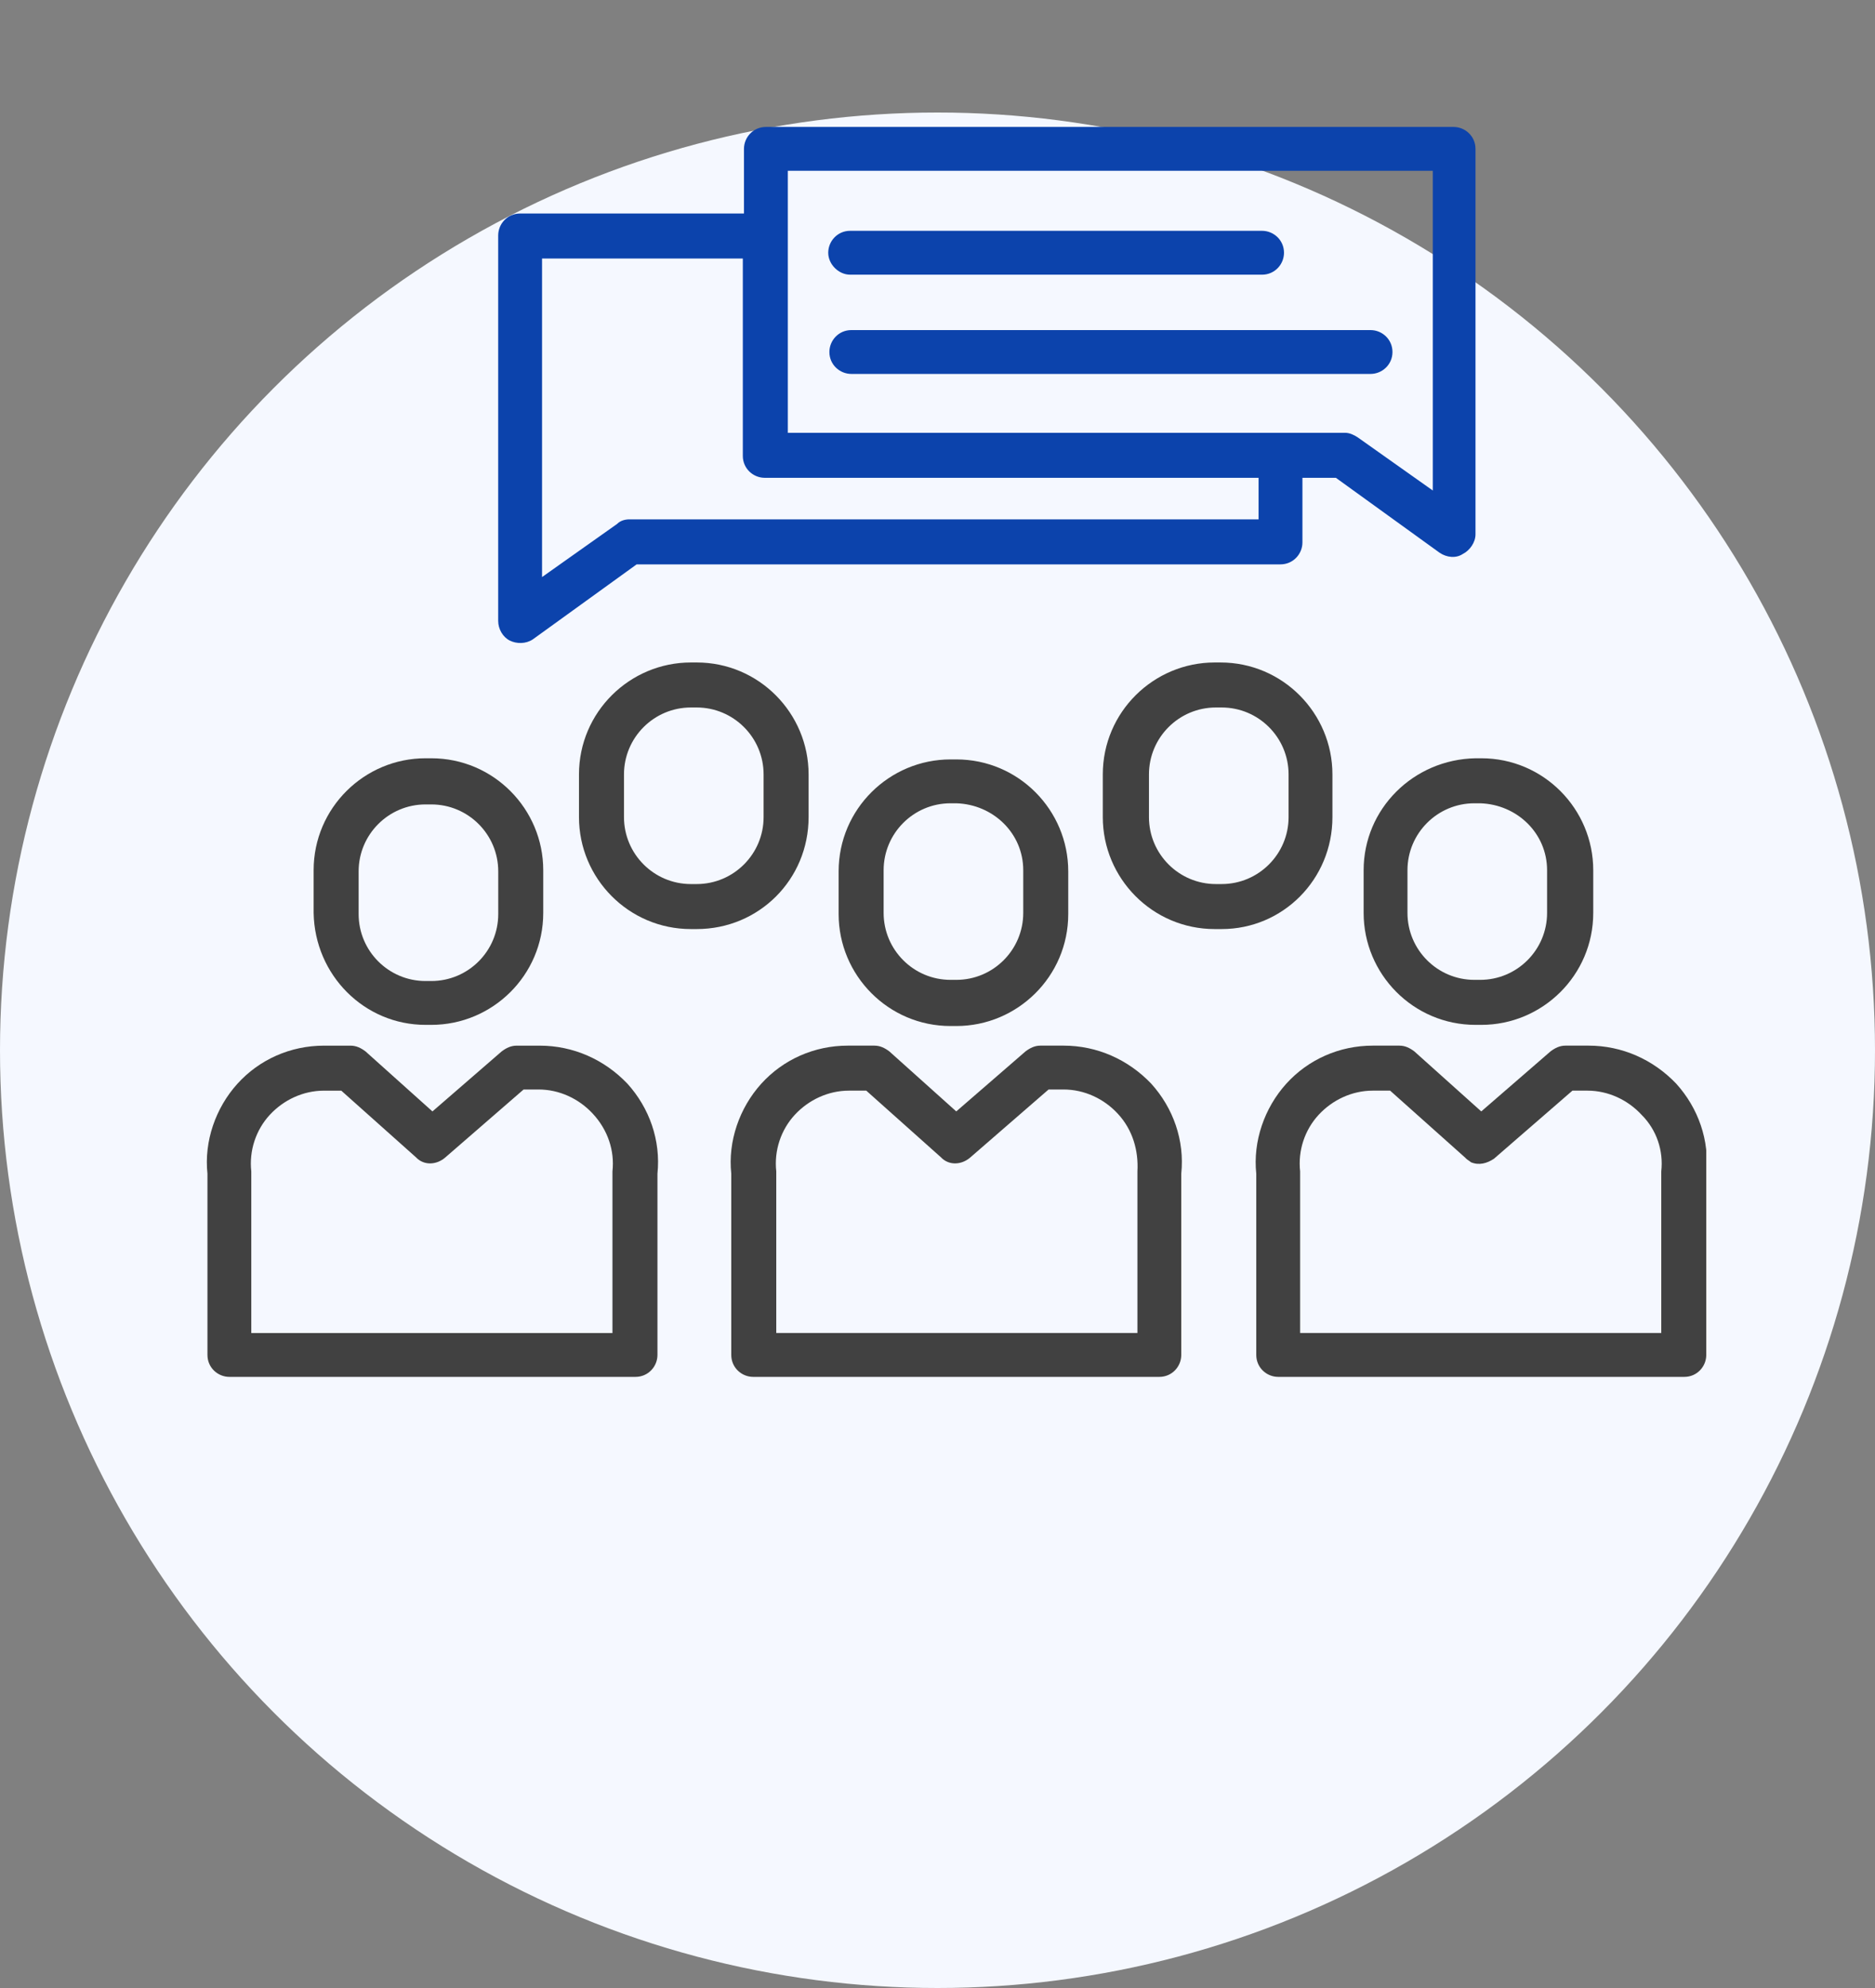 <svg width="100" height="106" viewBox="0 0 100 106" fill="none" xmlns="http://www.w3.org/2000/svg">
<rect x="0" y="0" width="100" height="106" fill="#808080" stroke="none"/>
<circle cx="50" cy="56" r="50" fill="#F5F8FF"/>
<g clip-path="url(#clip0_310_7321)">
<path d="M22.696 54.646H23.003C26.265 54.646 28.973 52 28.973 48.677V46.4C28.973 43.138 26.327 40.431 23.003 40.431H22.696C19.434 40.431 16.727 43.077 16.727 46.4V48.677C16.788 52 19.434 54.646 22.696 54.646ZM19.127 46.461C19.127 44.492 20.727 42.892 22.696 42.892H23.003C24.973 42.892 26.573 44.492 26.573 46.461V48.738C26.573 50.708 24.973 52.308 23.003 52.308H22.696C20.727 52.308 19.127 50.708 19.127 48.738V46.461Z" fill="#414141"/>
<path d="M28.787 55.754H27.556C27.248 55.754 27.002 55.877 26.756 56.061L23.064 59.261L19.494 56.061C19.248 55.877 19.002 55.754 18.694 55.754H17.279C15.494 55.754 13.833 56.492 12.664 57.784C11.494 59.077 10.879 60.861 11.064 62.584V72.246C11.064 72.923 11.617 73.415 12.233 73.415H33.894C34.571 73.415 35.064 72.861 35.064 72.246V62.584C35.248 60.8 34.633 59.077 33.464 57.784C32.233 56.492 30.571 55.754 28.787 55.754ZM32.664 62.461C32.664 62.523 32.664 62.523 32.664 62.584V71.077H13.402V62.584C13.402 62.523 13.402 62.523 13.402 62.461C13.279 61.354 13.648 60.246 14.387 59.446C15.125 58.646 16.171 58.154 17.279 58.154H18.202L22.202 61.723L22.264 61.784C22.694 62.154 23.31 62.092 23.741 61.723L27.925 58.092H28.725C29.833 58.092 30.879 58.584 31.617 59.384C32.417 60.246 32.787 61.354 32.664 62.461Z" fill="#414141"/>
<path d="M50.696 40.492C47.434 40.492 44.727 43.138 44.727 46.461V48.738C44.727 52 47.373 54.708 50.696 54.708H51.004C54.265 54.708 56.973 52.061 56.973 48.738V46.461C56.973 43.2 54.327 40.492 51.004 40.492H50.696ZM54.573 46.4V48.677C54.573 50.646 52.973 52.246 51.004 52.246H50.696C48.727 52.246 47.127 50.646 47.127 48.677V46.4C47.127 44.431 48.727 42.831 50.696 42.831H51.004C52.973 42.892 54.573 44.431 54.573 46.4Z" fill="#414141"/>
<path d="M56.724 55.753H55.493C55.186 55.753 54.94 55.877 54.693 56.061L51.001 59.261L47.432 56.061C47.186 55.877 46.94 55.753 46.632 55.753H45.217C43.432 55.753 41.77 56.492 40.601 57.784C39.432 59.077 38.816 60.861 39.001 62.584V72.246C39.001 72.923 39.555 73.415 40.17 73.415H61.832C62.509 73.415 63.001 72.861 63.001 72.246V62.584C63.186 60.8 62.57 59.077 61.401 57.784C60.17 56.492 58.509 55.753 56.724 55.753ZM60.663 62.461C60.663 62.523 60.663 62.523 60.663 62.584V71.076H41.401V62.584C41.401 62.523 41.401 62.523 41.401 62.461C41.278 61.353 41.647 60.246 42.386 59.446C43.124 58.646 44.17 58.153 45.278 58.153H46.201L50.201 61.723L50.263 61.784C50.693 62.153 51.309 62.092 51.74 61.723L55.924 58.092H56.724C57.832 58.092 58.878 58.584 59.617 59.384C60.416 60.246 60.724 61.353 60.663 62.461Z" fill="#414141"/>
<path d="M72.727 46.4V48.677C72.727 51.938 75.373 54.646 78.696 54.646H79.004C82.265 54.646 84.973 52 84.973 48.677V46.4C84.973 43.138 82.327 40.431 79.004 40.431H78.696C75.373 40.492 72.727 43.138 72.727 46.4ZM82.511 46.4V48.677C82.511 50.646 80.911 52.246 78.942 52.246H78.634C76.665 52.246 75.065 50.646 75.065 48.677V46.4C75.065 44.431 76.665 42.831 78.634 42.831H78.942C80.911 42.892 82.511 44.431 82.511 46.4Z" fill="#414141"/>
<path d="M84.724 55.753H83.493C83.186 55.753 82.94 55.877 82.693 56.061L79.001 59.261L75.432 56.061C75.186 55.877 74.94 55.753 74.632 55.753H73.216C71.432 55.753 69.77 56.492 68.601 57.784C67.432 59.077 66.817 60.861 67.001 62.584V72.246C67.001 72.923 67.555 73.415 68.17 73.415H89.832C90.509 73.415 91.001 72.861 91.001 72.246V62.584C91.186 60.8 90.57 59.077 89.401 57.784C88.17 56.492 86.509 55.753 84.724 55.753ZM88.601 62.461C88.601 62.523 88.601 62.523 88.601 62.584V71.076H69.34V62.584C69.34 62.523 69.34 62.523 69.34 62.461C69.216 61.353 69.586 60.246 70.324 59.446C71.063 58.646 72.109 58.153 73.216 58.153H74.14L78.14 61.723L78.201 61.784C78.263 61.846 78.386 61.907 78.447 61.969C78.878 62.153 79.309 62.03 79.678 61.784L83.863 58.153H84.663C85.77 58.153 86.817 58.646 87.555 59.446C88.355 60.246 88.724 61.353 88.601 62.461Z" fill="#414141"/>
<path d="M43.125 43.569V41.292C43.125 38.031 40.479 35.323 37.156 35.323H36.848C33.587 35.323 30.879 37.969 30.879 41.292V43.569C30.879 46.831 33.525 49.538 36.848 49.538H37.156C40.479 49.538 43.125 46.892 43.125 43.569ZM40.725 43.569C40.725 45.538 39.125 47.138 37.156 47.138H36.848C34.879 47.138 33.279 45.538 33.279 43.569V41.292C33.279 39.323 34.879 37.723 36.848 37.723H37.156C39.125 37.723 40.725 39.323 40.725 41.292V43.569Z" fill="#414141"/>
<path d="M71.063 43.569V41.292C71.063 38.03 68.416 35.323 65.093 35.323H64.786C61.524 35.323 58.816 37.969 58.816 41.292V43.569C58.816 46.83 61.463 49.538 64.786 49.538H65.155C68.416 49.538 71.063 46.892 71.063 43.569ZM68.724 43.569C68.724 45.538 67.124 47.138 65.155 47.138H64.847C62.878 47.138 61.278 45.538 61.278 43.569V41.292C61.278 39.323 62.878 37.723 64.847 37.723H65.155C67.124 37.723 68.724 39.323 68.724 41.292V43.569Z" fill="#414141"/>
<path d="M45.341 14.646H67.31C67.987 14.646 68.48 14.092 68.48 13.477C68.48 12.8 67.926 12.307 67.31 12.307H45.341C44.664 12.307 44.172 12.861 44.172 13.477C44.172 14.092 44.726 14.646 45.341 14.646Z" fill="#0C43AC"/>
<path d="M74.265 18.769C74.265 18.092 73.711 17.6 73.096 17.6H45.404C44.727 17.6 44.234 18.154 44.234 18.769C44.234 19.446 44.788 19.938 45.404 19.938H73.096C73.711 19.938 74.265 19.446 74.265 18.769Z" fill="#0C43AC"/>
<path d="M27.186 34.154C27.555 34.338 28.047 34.338 28.416 34.092L33.955 30.092H68.293C68.97 30.092 69.463 29.538 69.463 28.923V25.477H71.247L76.786 29.477C77.155 29.723 77.647 29.784 78.016 29.538C78.386 29.354 78.693 28.923 78.693 28.492V7.938C78.693 7.261 78.139 6.769 77.524 6.769H40.847C40.17 6.769 39.678 7.323 39.678 7.938V11.384H27.739C27.063 11.384 26.57 11.938 26.57 12.554V33.108C26.57 33.538 26.817 33.969 27.186 34.154ZM42.017 9.107H76.416V26.154L72.416 23.323C72.232 23.2 71.986 23.077 71.74 23.077H42.017V9.107ZM28.909 13.784H39.617V24.308C39.617 24.984 40.17 25.477 40.786 25.477H67.124V27.692H33.586C33.34 27.692 33.093 27.754 32.909 27.938L28.909 30.769V13.784Z" fill="#0C43AC"/>
</g>
<defs>
<clipPath id="clip0_310_7321">
<rect width="80" height="80" fill="white" transform="translate(11)"/>
</clipPath>
</defs>
</svg>
